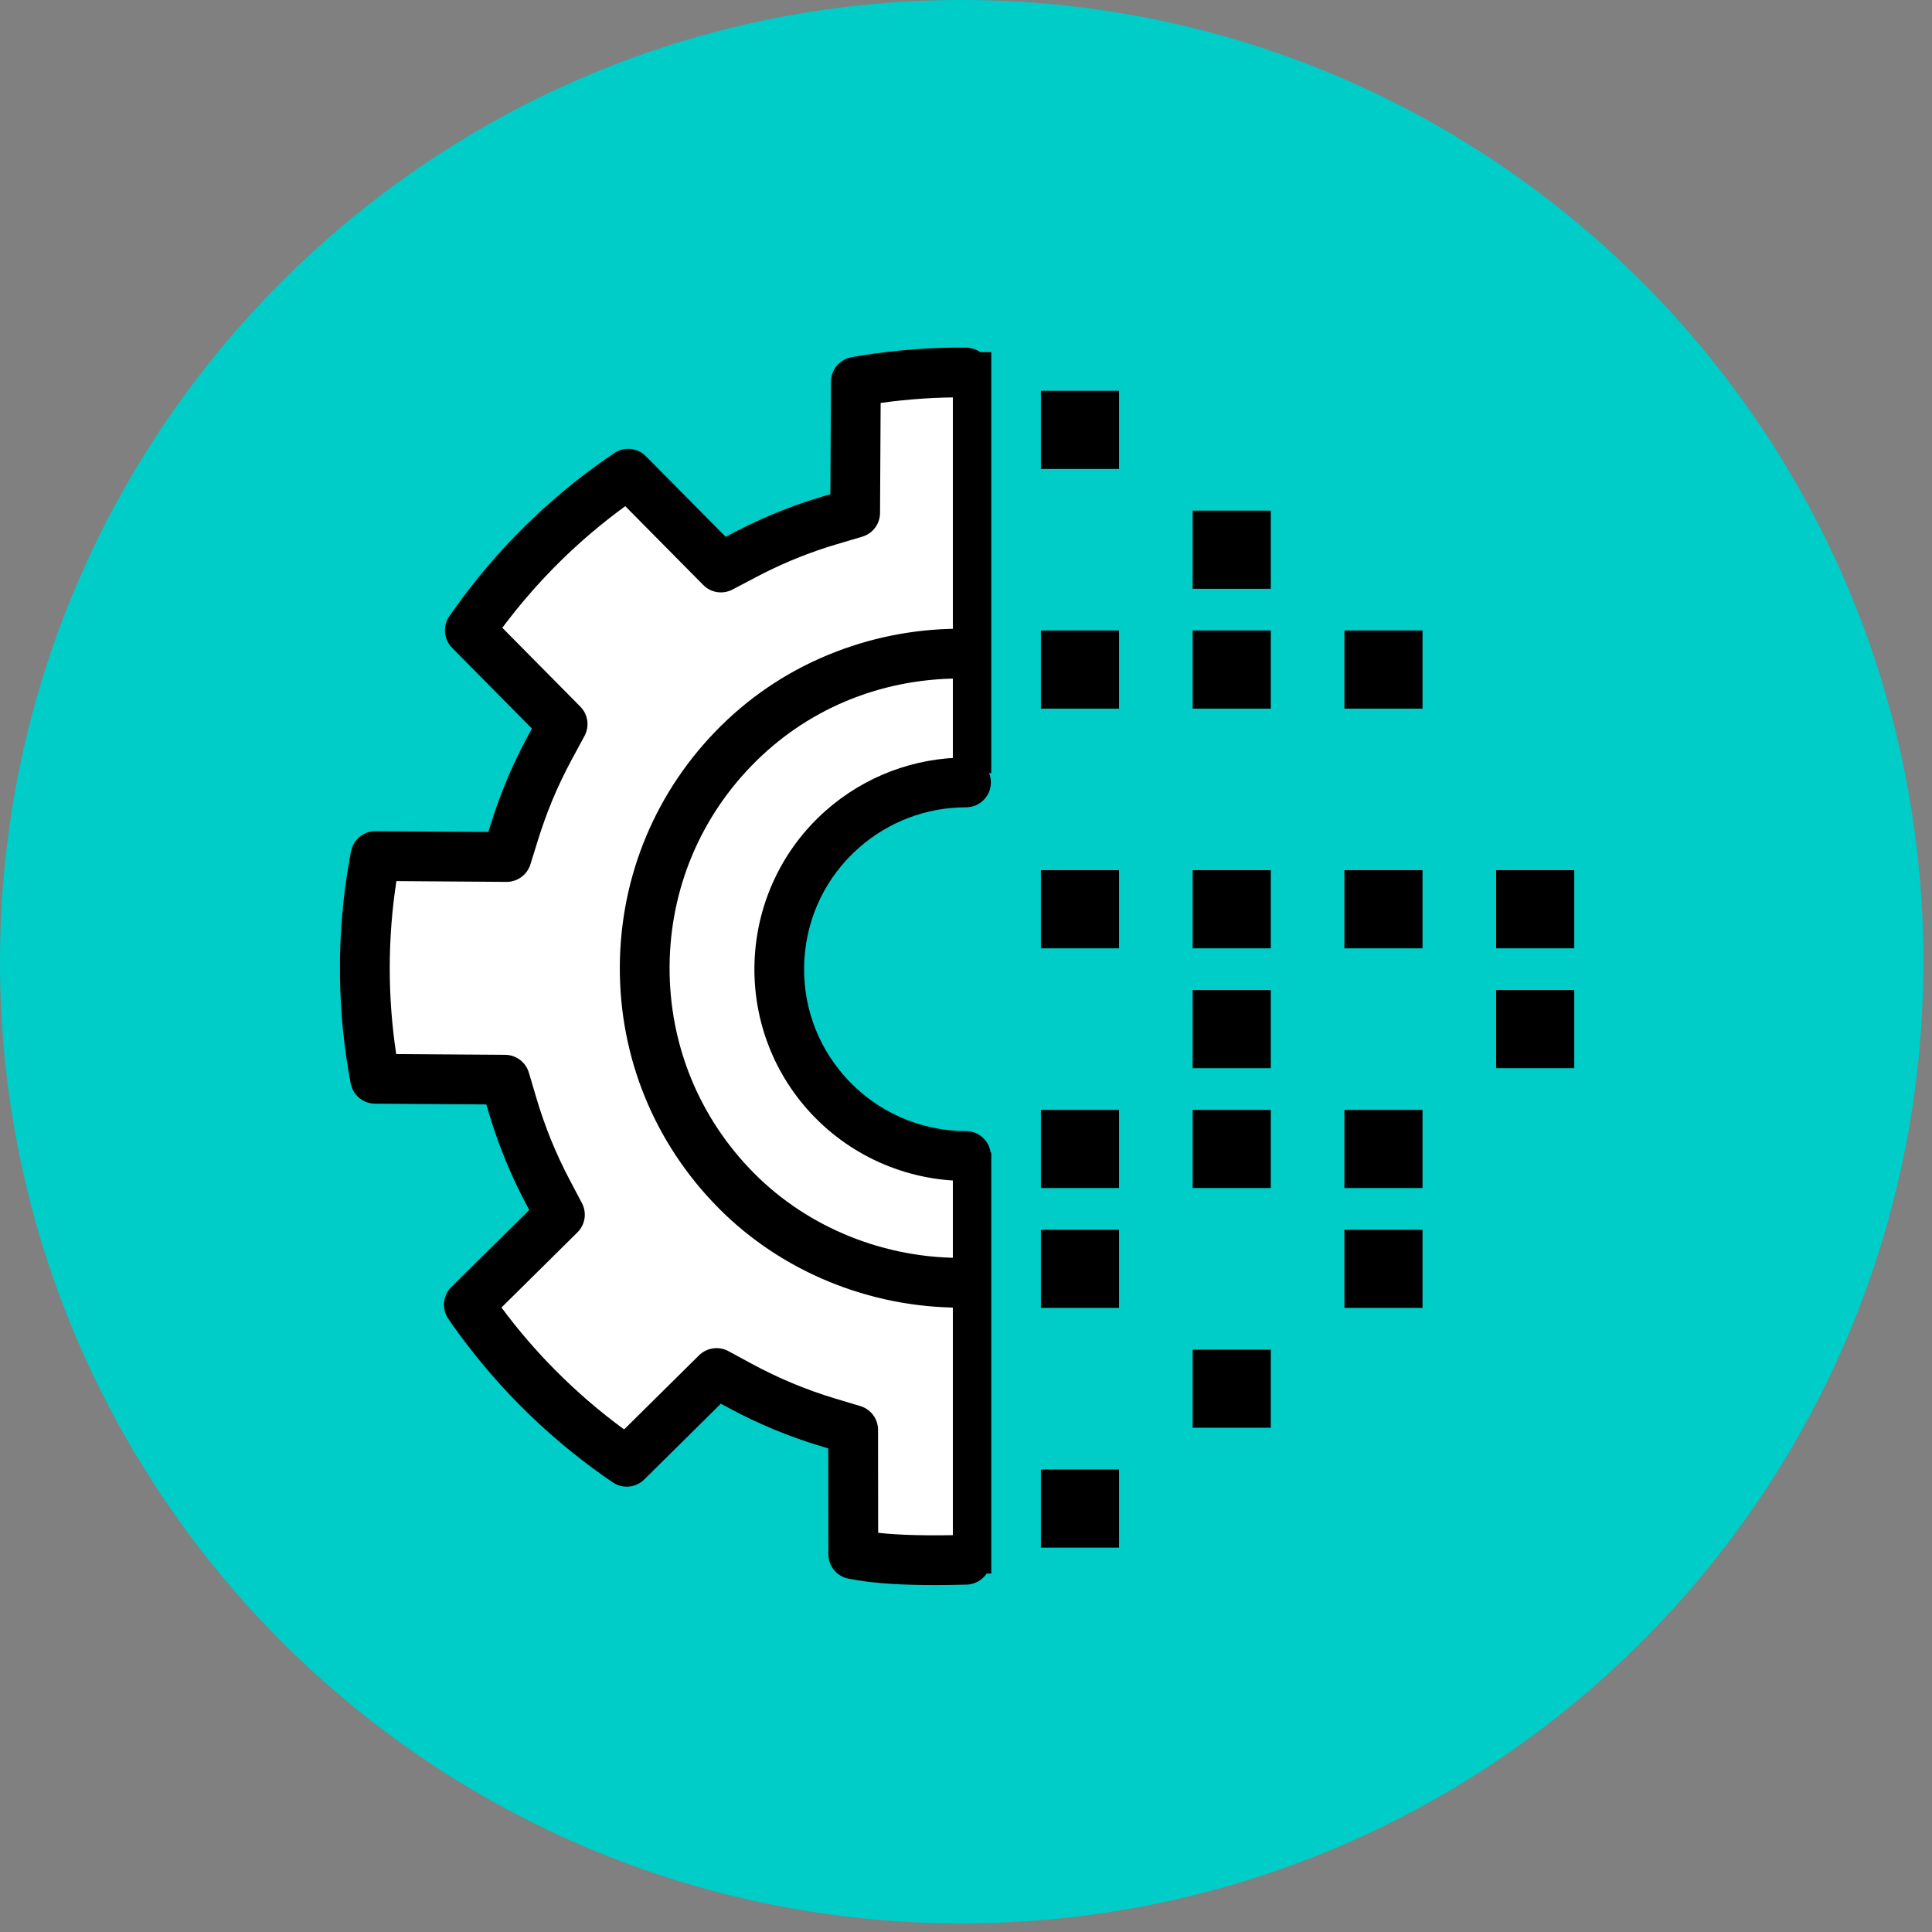 <svg version="1.0" preserveAspectRatio="xMidYMid meet" height="201" viewBox="0 0 150.75 150.75" zoomAndPan="magnify" width="201" xmlns:xlink="http://www.w3.org/1999/xlink" xmlns="http://www.w3.org/2000/svg"><rect x="0" y="0" width="150.75" height="150.75" fill="#808080" stroke="none"/><defs><clipPath id="1c2223ed28"><path clip-rule="nonzero" d="M 0 0 L 150.078 0 L 150.078 150.078 L 0 150.078 Z M 0 0"></path></clipPath><clipPath id="7eb44d50b1"><path clip-rule="nonzero" d="M 75.039 0 C 33.598 0 0 33.598 0 75.039 C 0 116.484 33.598 150.078 75.039 150.078 C 116.484 150.078 150.078 116.484 150.078 75.039 C 150.078 33.598 116.484 0 75.039 0 Z M 75.039 0"></path></clipPath><clipPath id="148ec29ef0"><path clip-rule="nonzero" d="M 37.352 38.555 L 75.84 38.555 L 75.84 114 L 37.352 114 Z M 37.352 38.555"></path></clipPath><clipPath id="0ab130d1f0"><path clip-rule="nonzero" d="M 39.625 63.703 C 38.25 67.566 37.352 71.961 37.352 76.273 C 37.352 80.586 38.121 84.738 39.496 88.562 C 39.539 88.645 39.539 88.727 39.582 88.805 C 45.07 103.168 59.57 113.75 75.215 113.953 L 75.84 113.953 L 75.84 38.555 L 75.215 38.555 C 59.484 38.758 44.984 49.176 39.625 63.703 Z M 39.625 63.703"></path></clipPath><clipPath id="eea511e904"><path clip-rule="nonzero" d="M 59.914 60.316 L 91.84 60.316 L 91.84 89.93 L 59.914 89.93 Z M 59.914 60.316"></path></clipPath><clipPath id="3c9865831f"><path clip-rule="nonzero" d="M 75.848 60.316 C 67.047 60.316 59.914 66.945 59.914 75.121 C 59.914 83.301 67.047 89.93 75.848 89.93 C 84.645 89.93 91.777 83.301 91.777 75.121 C 91.777 66.945 84.645 60.316 75.848 60.316 Z M 75.848 60.316"></path></clipPath><clipPath id="fd6572f088"><path clip-rule="nonzero" d="M 66.98 27.672 L 75.848 27.672 L 75.848 42.324 L 66.98 42.324 Z M 66.98 27.672"></path></clipPath><clipPath id="c3bea88a87"><path clip-rule="nonzero" d="M 72.281 27.672 C 74.25 27.672 75.848 30.949 75.848 34.996 C 75.848 39.039 74.25 42.32 72.281 42.32 L 70.543 42.32 C 68.574 42.32 66.98 39.039 66.98 34.996 C 66.98 30.949 68.574 27.672 70.543 27.672 Z M 72.281 27.672"></path></clipPath><clipPath id="dab5d5d404"><path clip-rule="nonzero" d="M 37 38 L 57 38 L 57 58 L 37 58 Z M 37 38"></path></clipPath><clipPath id="d1eeefcdfa"><path clip-rule="nonzero" d="M 48.645 36 L 58.645 46.402 L 45.074 59.449 L 35.074 49.047 Z M 48.645 36"></path></clipPath><clipPath id="eeb7122553"><path clip-rule="nonzero" d="M 56.176 43.832 C 57.539 45.25 55.609 49.32 51.863 52.922 C 48.117 56.523 43.977 58.293 42.609 56.875 L 37.551 51.613 C 36.188 50.191 38.117 46.121 41.863 42.52 C 45.605 38.918 49.75 37.148 51.113 38.57 Z M 56.176 43.832"></path></clipPath><clipPath id="f471390fa1"><path clip-rule="nonzero" d="M 37 95 L 55 95 L 55 113 L 37 113 Z M 37 95"></path></clipPath><clipPath id="a974ce88aa"><path clip-rule="nonzero" d="M 45.348 93.367 L 56.629 105.102 L 47.387 113.988 L 36.105 102.254 Z M 45.348 93.367"></path></clipPath><clipPath id="8fc7df86b7"><path clip-rule="nonzero" d="M 54.125 102.496 C 55.492 103.918 54.527 107.055 51.977 109.512 C 49.426 111.965 46.25 112.805 44.883 111.383 L 38.574 104.824 C 37.211 103.406 38.172 100.266 40.727 97.809 C 43.277 95.355 46.453 94.516 47.816 95.938 Z M 54.125 102.496"></path></clipPath><clipPath id="37f8b85444"><path clip-rule="nonzero" d="M 28.664 66.922 L 41.484 66.922 L 41.484 83.199 L 28.664 83.199 Z M 28.664 66.922"></path></clipPath><clipPath id="f1f49f0f99"><path clip-rule="nonzero" d="M 41.484 79.586 C 41.484 81.555 38.613 83.152 35.074 83.152 C 31.535 83.152 28.664 81.555 28.664 79.586 L 28.664 70.484 C 28.664 68.516 31.535 66.922 35.074 66.922 C 38.613 66.922 41.484 68.516 41.484 70.484 Z M 41.484 79.586"></path></clipPath><clipPath id="d38d51bacd"><path clip-rule="nonzero" d="M 66.969 105.836 L 75.84 105.836 L 75.84 122.082 L 66.969 122.082 Z M 66.969 105.836"></path></clipPath><clipPath id="7609923464"><path clip-rule="nonzero" d="M 75.84 118.5 C 75.84 120.473 73.852 122.066 71.406 122.066 C 68.957 122.066 66.969 120.473 66.969 118.5 L 66.969 109.402 C 66.969 107.43 68.957 105.836 71.406 105.836 C 73.852 105.836 75.84 107.43 75.84 109.402 Z M 75.84 118.5"></path></clipPath><clipPath id="763de2aaa1"><path clip-rule="nonzero" d="M 26.258 27.098 L 78 27.098 L 78 123.688 L 26.258 123.688 Z M 26.258 27.098"></path></clipPath><clipPath id="a59bc37168"><path clip-rule="nonzero" d="M 116 67 L 122.848 67 L 122.848 74 L 116 74 Z M 116 67"></path></clipPath><clipPath id="7d61b243bd"><path clip-rule="nonzero" d="M 116 77 L 122.848 77 L 122.848 84 L 116 84 Z M 116 77"></path></clipPath></defs><g clip-path="url(#1c2223ed28)"><g clip-path="url(#7eb44d50b1)"><path fill-rule="nonzero" fill-opacity="1" d="M 0 0 L 150.078 0 L 150.078 150.078 L 0 150.078 Z M 0 0" fill="#00ccc8"></path></g></g><g clip-path="url(#148ec29ef0)"><g clip-path="url(#0ab130d1f0)"><path fill-rule="nonzero" fill-opacity="1" d="M 75.84 38.555 L 75.84 113.879 L 37.352 113.879 L 37.352 38.555 Z M 75.84 38.555" fill="#ffffff"></path></g></g><g clip-path="url(#eea511e904)"><g clip-path="url(#3c9865831f)"><path fill-rule="nonzero" fill-opacity="1" d="M 59.914 60.316 L 91.723 60.316 L 91.723 89.93 L 59.914 89.93 Z M 59.914 60.316" fill="#00ccc8"></path></g></g><g clip-path="url(#fd6572f088)"><g clip-path="url(#c3bea88a87)"><path fill-rule="nonzero" fill-opacity="1" d="M 66.98 27.672 L 75.848 27.672 L 75.848 42.324 L 66.98 42.324 Z M 66.98 27.672" fill="#ffffff"></path></g></g><g clip-path="url(#dab5d5d404)"><g clip-path="url(#d1eeefcdfa)"><g clip-path="url(#eeb7122553)"><path fill-rule="nonzero" fill-opacity="1" d="M 48.645 36 L 58.645 46.402 L 45.074 59.449 L 35.074 49.047 Z M 48.645 36" fill="#ffffff"></path></g></g></g><g clip-path="url(#f471390fa1)"><g clip-path="url(#a974ce88aa)"><g clip-path="url(#8fc7df86b7)"><path fill-rule="nonzero" fill-opacity="1" d="M 45.348 93.367 L 56.594 105.062 L 47.352 113.949 L 36.105 102.254 Z M 45.348 93.367" fill="#ffffff"></path></g></g></g><g clip-path="url(#37f8b85444)"><g clip-path="url(#f1f49f0f99)"><path fill-rule="nonzero" fill-opacity="1" d="M 41.484 66.922 L 41.484 83.148 L 28.664 83.148 L 28.664 66.922 Z M 41.484 66.922" fill="#ffffff"></path></g></g><g clip-path="url(#d38d51bacd)"><g clip-path="url(#7609923464)"><path fill-rule="nonzero" fill-opacity="1" d="M 75.84 105.836 L 75.84 122.082 L 66.969 122.082 L 66.969 105.836 Z M 75.84 105.836" fill="#ffffff"></path></g></g><path fill-rule="nonzero" fill-opacity="1" d="M 75.371 98.148 C 75.363 98.148 75.352 98.148 75.34 98.148 C 69.113 98.25 63.09 95.836 58.824 91.531 C 54.547 87.215 52.215 81.496 52.246 75.422 C 52.281 69.348 54.676 63.656 58.996 59.391 C 63.309 55.129 69.109 52.84 75.34 52.945 C 75.352 52.945 75.359 52.945 75.371 52.945 C 76.43 52.945 77.297 52.098 77.312 51.035 C 77.332 49.965 76.477 49.078 75.406 49.062 C 71.887 49.004 68.453 49.609 65.207 50.863 C 61.832 52.164 58.824 54.105 56.27 56.625 C 51.211 61.621 48.406 68.289 48.363 75.398 C 48.324 82.508 51.059 89.207 56.066 94.262 C 60.973 99.215 67.836 102.035 74.965 102.035 C 75.113 102.035 75.258 102.031 75.406 102.031 C 76.477 102.012 77.336 101.129 77.316 100.055 C 77.297 98.996 76.43 98.148 75.371 98.148 Z M 75.371 98.148" fill="#000000"></path><g clip-path="url(#763de2aaa1)"><path fill-rule="nonzero" fill-opacity="1" d="M 75.316 119.762 C 72.523 119.844 70.203 119.789 68.52 119.602 L 68.512 111.57 C 68.512 110.715 67.953 109.961 67.133 109.715 L 65.141 109.117 C 62.922 108.449 60.738 107.539 58.66 106.414 L 56.836 105.426 C 56.086 105.02 55.152 105.152 54.543 105.754 L 48.699 111.535 C 46.781 110.133 44.965 108.566 43.289 106.871 C 41.793 105.363 40.398 103.734 39.129 102.023 L 45.055 96.16 C 45.664 95.559 45.805 94.629 45.406 93.875 L 44.438 92.039 C 43.375 90.027 42.508 87.887 41.855 85.684 L 41.266 83.695 C 41.023 82.875 40.273 82.312 39.418 82.305 L 30.914 82.246 C 30.238 77.758 30.242 73.227 30.93 68.75 L 39.516 68.812 C 39.52 68.812 39.527 68.812 39.531 68.812 C 40.383 68.812 41.133 68.258 41.387 67.445 L 42.004 65.461 C 42.316 64.465 42.676 63.465 43.074 62.496 C 43.527 61.402 44.047 60.312 44.621 59.25 L 45.605 57.43 C 46.016 56.676 45.883 55.746 45.281 55.137 L 39.195 48.984 C 40.543 47.18 42.031 45.465 43.633 43.879 C 45.234 42.293 46.965 40.824 48.789 39.496 L 54.875 45.648 C 55.473 46.254 56.398 46.398 57.156 46 L 59.004 45.027 C 59.203 44.922 59.406 44.82 59.602 44.719 C 61.426 43.801 63.34 43.043 65.293 42.465 L 67.281 41.875 C 68.102 41.633 68.664 40.879 68.668 40.023 L 68.715 31.441 C 70.914 31.133 73.145 30.984 75.355 31.008 C 75.363 31.008 75.367 31.008 75.375 31.008 C 76.438 31.008 77.305 30.148 77.316 29.082 C 77.328 28.012 76.465 27.133 75.391 27.125 C 72.637 27.098 69.855 27.312 67.133 27.754 C 66.891 27.793 66.656 27.836 66.43 27.875 C 65.516 28.047 64.848 28.844 64.84 29.773 L 64.793 38.562 L 64.188 38.742 C 62.016 39.383 59.887 40.227 57.848 41.254 C 57.621 41.367 57.395 41.48 57.184 41.598 L 56.625 41.891 L 50.398 35.598 C 49.734 34.93 48.688 34.828 47.914 35.363 C 47.844 35.414 47.77 35.461 47.699 35.512 C 47.578 35.594 47.457 35.676 47.344 35.754 C 45.055 37.348 42.887 39.148 40.898 41.117 C 38.914 43.078 37.09 45.227 35.477 47.488 C 35.336 47.684 35.199 47.879 35.062 48.074 C 34.531 48.844 34.621 49.883 35.277 50.551 L 41.504 56.844 L 41.203 57.402 C 40.566 58.578 39.984 59.793 39.484 61.012 C 39.039 62.09 38.641 63.199 38.293 64.309 L 38.102 64.918 L 29.309 64.855 C 29.305 64.855 29.301 64.855 29.297 64.855 C 28.359 64.855 27.555 65.523 27.387 66.445 L 27.375 66.5 C 27.34 66.703 27.301 66.906 27.262 67.113 C 26.289 72.648 26.277 78.266 27.23 83.801 C 27.27 84.035 27.316 84.281 27.367 84.547 C 27.543 85.453 28.336 86.109 29.258 86.117 L 37.949 86.176 L 38.129 86.785 C 38.852 89.234 39.816 91.609 41 93.852 L 41.297 94.414 L 35.219 100.426 C 34.555 101.082 34.449 102.117 34.977 102.895 C 35.105 103.082 35.234 103.27 35.371 103.469 C 36.918 105.648 38.652 107.711 40.523 109.605 C 42.578 111.68 44.824 113.578 47.199 115.242 C 47.406 115.387 47.609 115.527 47.816 115.668 C 48.586 116.188 49.609 116.094 50.27 115.438 L 56.246 109.527 L 56.805 109.828 C 59.121 111.082 61.547 112.09 64.02 112.832 L 64.629 113.016 L 64.637 121.277 C 64.637 122.223 65.316 123.027 66.25 123.188 L 66.473 123.227 C 66.621 123.25 66.77 123.277 66.91 123.301 C 68.414 123.555 70.434 123.68 72.941 123.68 C 73.723 123.68 74.551 123.668 75.426 123.645 C 76.496 123.613 77.34 122.719 77.309 121.648 C 77.281 120.578 76.387 119.734 75.316 119.762 Z M 75.316 119.762" fill="#000000"></path></g><path fill-rule="nonzero" fill-opacity="1" d="M 67.004 66.164 C 69.312 64.121 72.285 62.992 75.367 62.992 C 75.371 62.992 75.371 62.992 75.375 62.992 C 76.445 62.992 77.316 62.125 77.316 61.051 C 77.316 59.98 76.449 59.109 75.375 59.109 C 75.371 59.109 75.371 59.109 75.367 59.109 C 71.336 59.109 67.453 60.582 64.43 63.254 C 57.609 69.289 56.969 79.746 63.004 86.57 C 66.137 90.109 70.645 92.141 75.375 92.145 C 76.445 92.145 77.316 91.273 77.316 90.203 C 77.316 89.129 76.449 88.258 75.375 88.258 C 71.758 88.258 68.309 86.707 65.914 83.996 C 63.676 81.469 62.559 78.223 62.766 74.855 C 62.969 71.484 64.477 68.398 67.004 66.164 Z M 67.004 66.164" fill="#000000"></path><path fill-rule="nonzero" fill-opacity="1" d="M 81.219 30.492 L 87.316 30.492 L 87.316 36.59 L 81.219 36.59 Z M 81.219 30.492" fill="#000000"></path><path fill-rule="nonzero" fill-opacity="1" d="M 81.219 49.195 L 87.316 49.195 L 87.316 55.293 L 81.219 55.293 Z M 81.219 49.195" fill="#000000"></path><path fill-rule="nonzero" fill-opacity="1" d="M 81.219 67.898 L 87.316 67.898 L 87.316 73.996 L 81.219 73.996 Z M 81.219 67.898" fill="#000000"></path><path fill-rule="nonzero" fill-opacity="1" d="M 81.219 86.605 L 87.316 86.605 L 87.316 92.699 L 81.219 92.699 Z M 81.219 86.605" fill="#000000"></path><path fill-rule="nonzero" fill-opacity="1" d="M 81.219 95.957 L 87.316 95.957 L 87.316 102.051 L 81.219 102.051 Z M 81.219 95.957" fill="#000000"></path><path fill-rule="nonzero" fill-opacity="1" d="M 81.219 114.66 L 87.316 114.66 L 87.316 120.758 L 81.219 120.758 Z M 81.219 114.66" fill="#000000"></path><path fill-rule="nonzero" fill-opacity="1" d="M 93.059 39.844 L 99.156 39.844 L 99.156 45.941 L 93.059 45.941 Z M 93.059 39.844" fill="#000000"></path><path fill-rule="nonzero" fill-opacity="1" d="M 93.059 49.195 L 99.156 49.195 L 99.156 55.293 L 93.059 55.293 Z M 93.059 49.195" fill="#000000"></path><path fill-rule="nonzero" fill-opacity="1" d="M 93.059 67.898 L 99.156 67.898 L 99.156 73.996 L 93.059 73.996 Z M 93.059 67.898" fill="#000000"></path><path fill-rule="nonzero" fill-opacity="1" d="M 93.059 77.254 L 99.156 77.254 L 99.156 83.348 L 93.059 83.348 Z M 93.059 77.254" fill="#000000"></path><path fill-rule="nonzero" fill-opacity="1" d="M 93.059 86.605 L 99.156 86.605 L 99.156 92.699 L 93.059 92.699 Z M 93.059 86.605" fill="#000000"></path><path fill-rule="nonzero" fill-opacity="1" d="M 93.059 105.309 L 99.156 105.309 L 99.156 111.402 L 93.059 111.402 Z M 93.059 105.309" fill="#000000"></path><path fill-rule="nonzero" fill-opacity="1" d="M 104.902 49.195 L 110.996 49.195 L 110.996 55.293 L 104.902 55.293 Z M 104.902 49.195" fill="#000000"></path><path fill-rule="nonzero" fill-opacity="1" d="M 104.902 67.898 L 110.996 67.898 L 110.996 73.996 L 104.902 73.996 Z M 104.902 67.898" fill="#000000"></path><path fill-rule="nonzero" fill-opacity="1" d="M 104.902 86.605 L 110.996 86.605 L 110.996 92.699 L 104.902 92.699 Z M 104.902 86.605" fill="#000000"></path><path fill-rule="nonzero" fill-opacity="1" d="M 104.902 95.957 L 110.996 95.957 L 110.996 102.051 L 104.902 102.051 Z M 104.902 95.957" fill="#000000"></path><g clip-path="url(#a59bc37168)"><path fill-rule="nonzero" fill-opacity="1" d="M 116.742 67.898 L 122.836 67.898 L 122.836 73.996 L 116.742 73.996 Z M 116.742 67.898" fill="#000000"></path></g><g clip-path="url(#7d61b243bd)"><path fill-rule="nonzero" fill-opacity="1" d="M 116.742 77.254 L 122.836 77.254 L 122.836 83.348 L 116.742 83.348 Z M 116.742 77.254" fill="#000000"></path></g><path stroke-miterlimit="4" stroke-opacity="1" stroke-width="4" stroke="#000000" d="M 0.002 1.997 L 43.861 1.997" stroke-linejoin="miter" fill="none" transform="matrix(0, 0.749, -0.749, 0, 77.343, 89.928)" stroke-linecap="butt"></path><path stroke-miterlimit="4" stroke-opacity="1" stroke-width="4" stroke="#000000" d="M 0.001 1.997 L 43.86 1.997" stroke-linejoin="miter" fill="none" transform="matrix(0, 0.749, -0.749, 0, 77.343, 27.476)" stroke-linecap="butt"></path></svg>